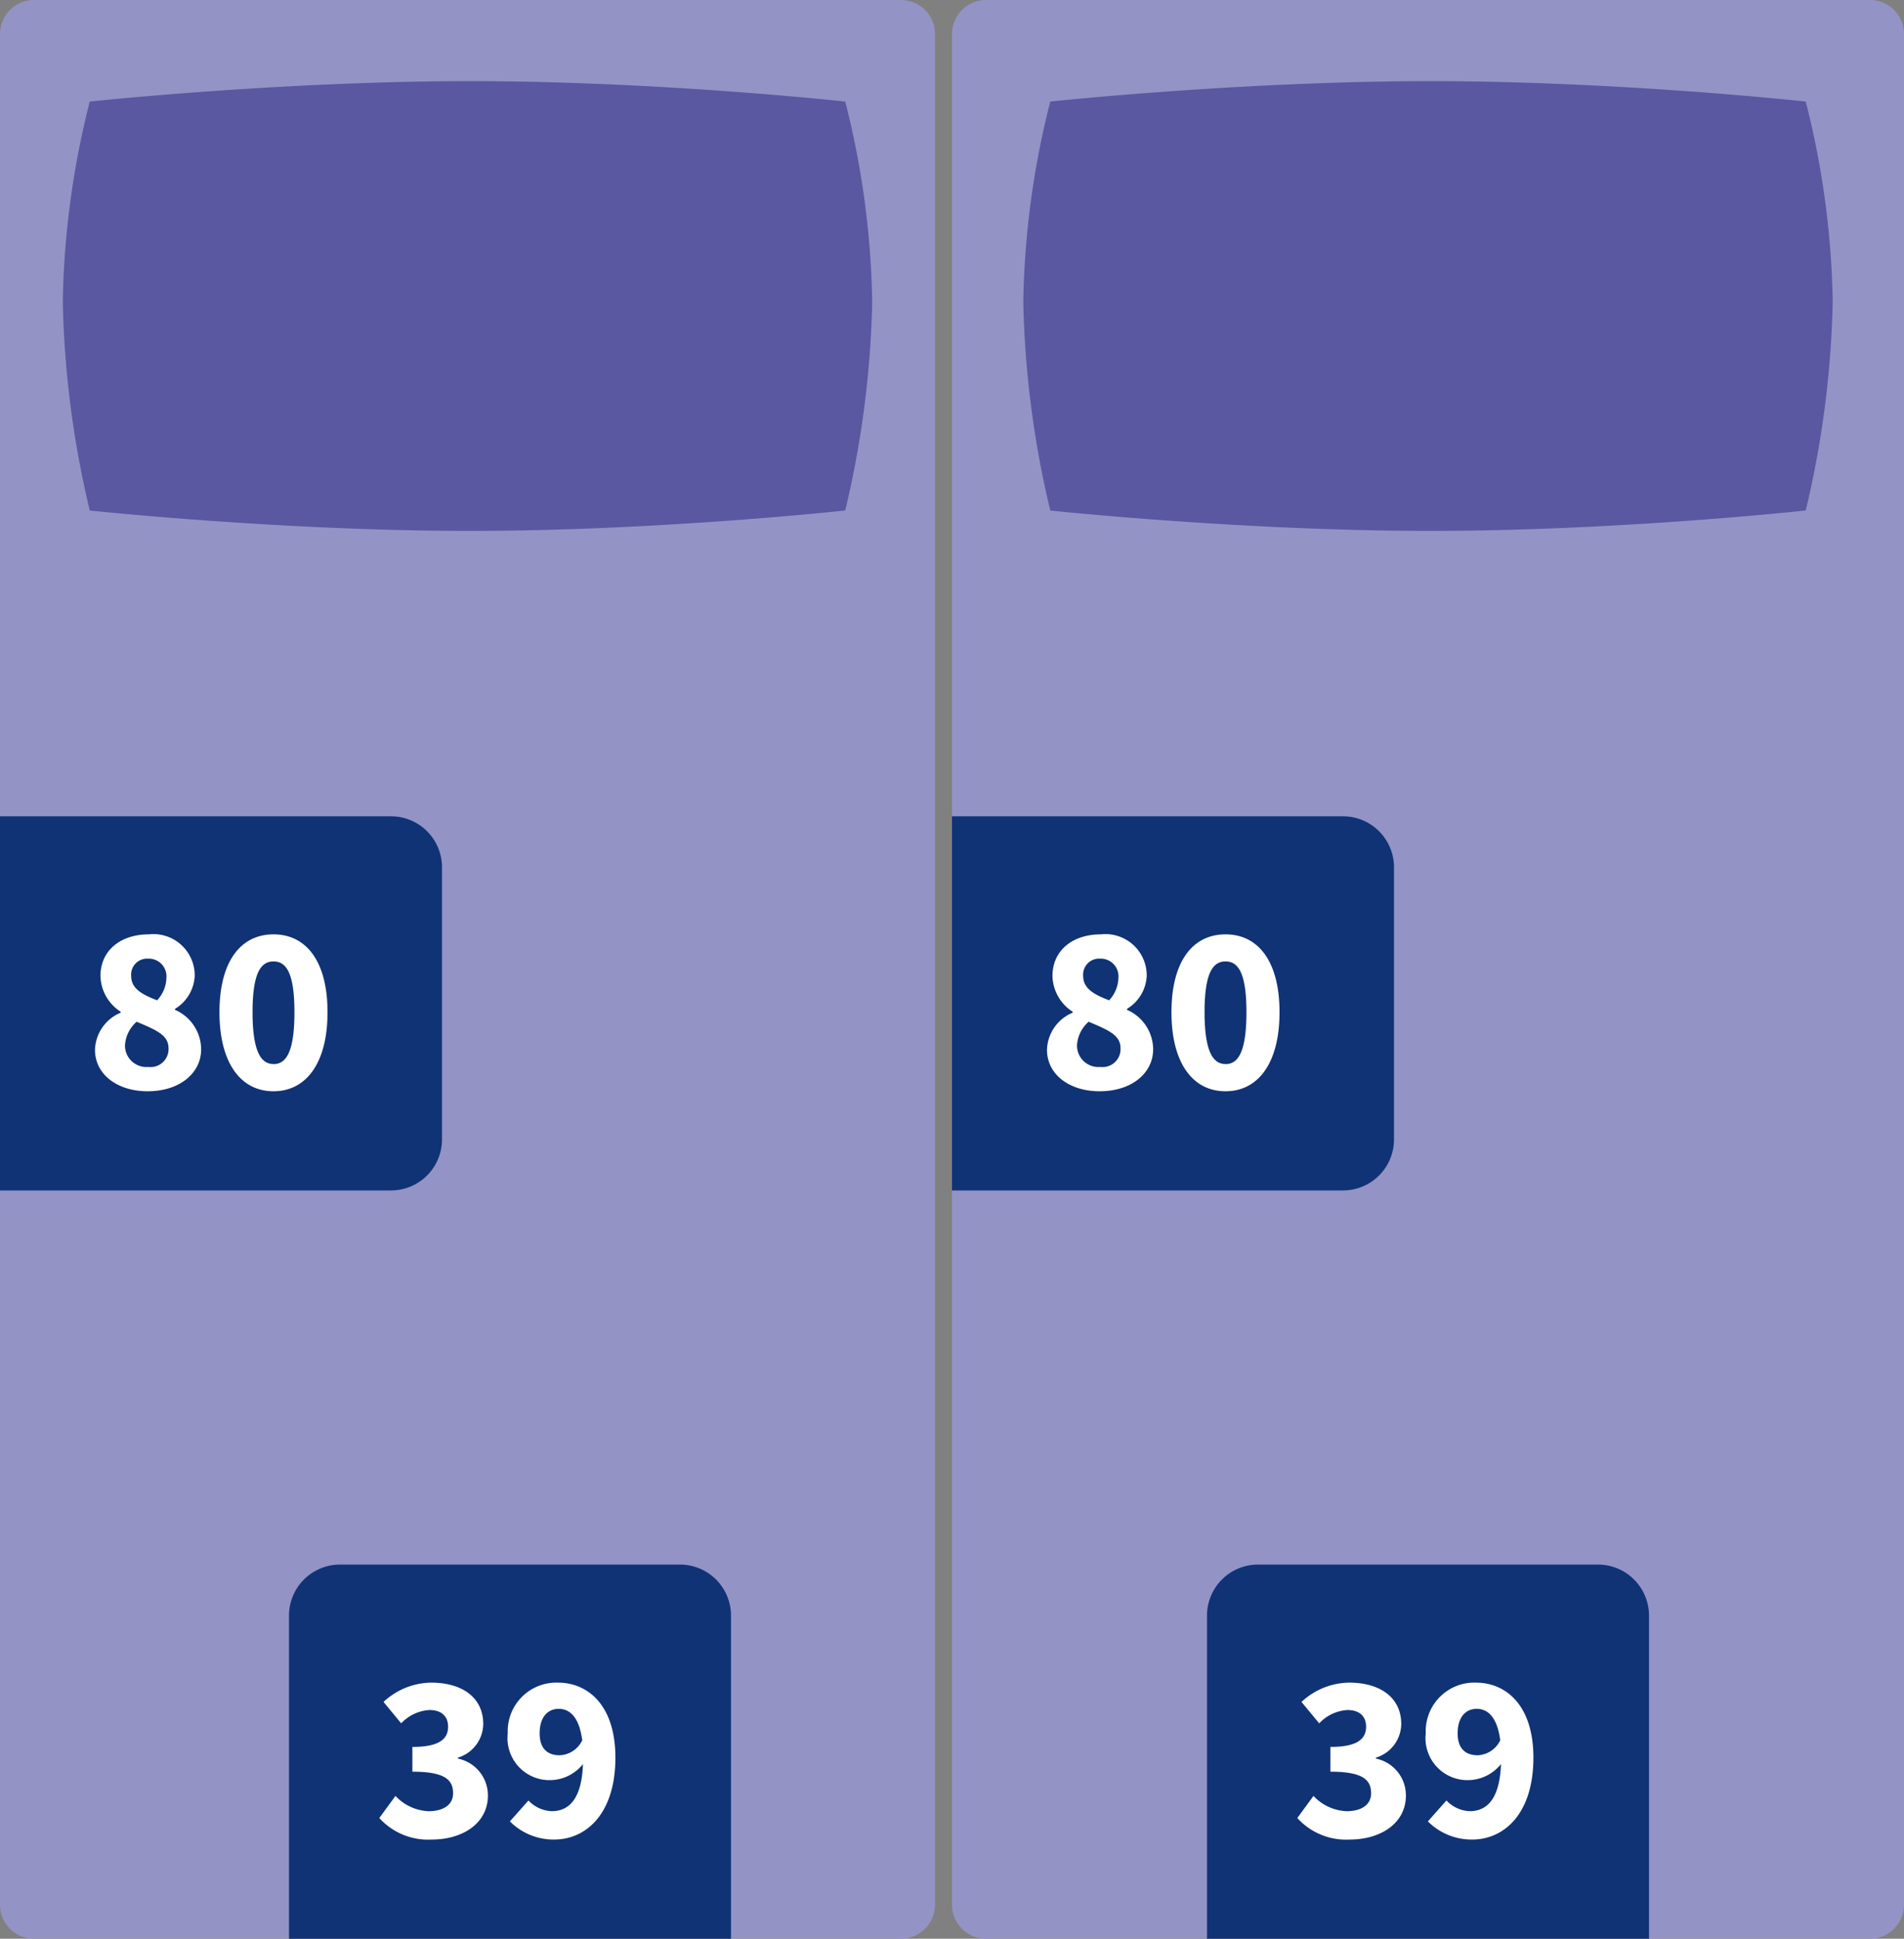 <svg viewBox="0 0 112 114" height="114" width="112" xmlns="http://www.w3.org/2000/svg"><rect x="0" y="0" width="112" height="114" fill="#808080" stroke="none"/><g transform="translate(-973 -2957)"><path fill="#9493c6" transform="translate(1029 2957)" d="M2,0H54a2,2,0,0,1,2,2V112a2,2,0,0,1-2,2H2a2,2,0,0,1-2-2V2A2,2,0,0,1,2,0Z"></path><path fill="#9493c6" transform="translate(973 2957)" d="M2,0H53a2,2,0,0,1,2,2V112a2,2,0,0,1-2,2H2a2,2,0,0,1-2-2V2A2,2,0,0,1,2,0Z"></path><path fill="#5a58a0" transform="translate(1034.194 2962.771)" d="M.587.2S11.845-1,22.955-1,45.025.2,45.025.2a50.639,50.639,0,0,1,1.587,11.784,57.6,57.6,0,0,1-1.587,12.263s-10.961,1.2-22.07,1.2S.587,24.249.587,24.249A57.6,57.6,0,0,1-1,11.986,50.639,50.639,0,0,1,.587.2Z"></path><path fill="#5a58a0" transform="translate(977.694 2962.771)" d="M.587.2S11.845-1,22.955-1,45.025.2,45.025.2a50.639,50.639,0,0,1,1.587,11.784,57.6,57.6,0,0,1-1.587,12.263s-10.961,1.2-22.07,1.2S.587,24.249.587,24.249A57.6,57.6,0,0,1-1,11.986,50.639,50.639,0,0,1,.587.2Z"></path><path fill="#103376" transform="translate(973 3005)" d="M0,0H23a3,3,0,0,1,3,3V19a3,3,0,0,1-3,3H0Z"></path><path fill="#103376" transform="translate(1029 3005)" d="M0,0H23a3,3,0,0,1,3,3V19a3,3,0,0,1-3,3H0Z"></path><path fill="#103376" transform="translate(990 3049)" d="M3,0H23a3,3,0,0,1,3,3V22H0V3A3,3,0,0,1,3,0Z"></path><path fill="#103376" transform="translate(1044 3049)" d="M3,0H23a3,3,0,0,1,3,3V22H0V3A3,3,0,0,1,3,0Z"></path><path fill="#fff" transform="translate(978 3021)" d="M3.682.168C5.572.168,6.832-.9,6.832-2.3A2.547,2.547,0,0,0,5.292-4.62v-.056A2.4,2.4,0,0,0,6.454-6.622a2.43,2.43,0,0,0-2.7-2.436C2.1-9.058.91-8.12.91-6.608a2.566,2.566,0,0,0,1.19,2.1v.056A2.438,2.438,0,0,0,.588-2.268C.588-.826,1.9.168,3.682.168Zm.56-5.348c-.91-.35-1.526-.7-1.526-1.428A.94.94,0,0,1,3.71-7.63,1.041,1.041,0,0,1,4.788-6.482,1.99,1.99,0,0,1,4.242-5.18ZM3.724-1.26A1.263,1.263,0,0,1,2.352-2.506,1.986,1.986,0,0,1,3.038-3.92c1.12.476,1.876.77,1.876,1.554A1.06,1.06,0,0,1,3.724-1.26ZM11.088.168c1.9,0,3.178-1.624,3.178-4.648s-1.274-4.578-3.178-4.578S7.91-7.5,7.91-4.48,9.184.168,11.088.168Zm0-1.6c-.686,0-1.232-.63-1.232-3.052s.546-2.982,1.232-2.982,1.232.546,1.232,2.982S11.788-1.428,11.088-1.428Z"></path><path fill="#fff" transform="translate(1034 3021)" d="M3.682.168C5.572.168,6.832-.9,6.832-2.3A2.547,2.547,0,0,0,5.292-4.62v-.056A2.4,2.4,0,0,0,6.454-6.622a2.43,2.43,0,0,0-2.7-2.436C2.1-9.058.91-8.12.91-6.608a2.566,2.566,0,0,0,1.19,2.1v.056A2.438,2.438,0,0,0,.588-2.268C.588-.826,1.9.168,3.682.168Zm.56-5.348c-.91-.35-1.526-.7-1.526-1.428A.94.94,0,0,1,3.71-7.63,1.041,1.041,0,0,1,4.788-6.482,1.99,1.99,0,0,1,4.242-5.18ZM3.724-1.26A1.263,1.263,0,0,1,2.352-2.506,1.986,1.986,0,0,1,3.038-3.92c1.12.476,1.876.77,1.876,1.554A1.06,1.06,0,0,1,3.724-1.26ZM11.088.168c1.9,0,3.178-1.624,3.178-4.648s-1.274-4.578-3.178-4.578S7.91-7.5,7.91-4.48,9.184.168,11.088.168Zm0-1.6c-.686,0-1.232-.63-1.232-3.052s.546-2.982,1.232-2.982,1.232.546,1.232,2.982S11.788-1.428,11.088-1.428Z"></path><path fill="#fff" transform="translate(995 3065)" d="M3.4.168c1.792,0,3.3-.938,3.3-2.59a2.207,2.207,0,0,0-1.764-2.17v-.056A2.094,2.094,0,0,0,6.426-6.622c0-1.554-1.232-2.436-3.066-2.436A4.176,4.176,0,0,0,.56-7.924L1.6-6.664a2.469,2.469,0,0,1,1.666-.784c.7,0,1.092.364,1.092.98,0,.714-.5,1.19-2.1,1.19v1.456c1.932,0,2.394.49,2.394,1.274,0,.672-.574,1.05-1.442,1.05a2.817,2.817,0,0,1-1.946-.9l-.952,1.3A3.869,3.869,0,0,0,3.4.168ZM9.744-6.076c0-1.008.518-1.442,1.12-1.442.63,0,1.2.448,1.386,1.848a1.539,1.539,0,0,1-1.33.882C10.248-4.788,9.744-5.138,9.744-6.076ZM10.6.168c1.862,0,3.6-1.5,3.6-4.816,0-3.122-1.652-4.41-3.374-4.41A2.859,2.859,0,0,0,7.868-6.076a2.47,2.47,0,0,0,2.646,2.744,2.5,2.5,0,0,0,1.778-.938C12.222-2.2,11.452-1.5,10.458-1.5a1.978,1.978,0,0,1-1.372-.63L7.994-.9A3.622,3.622,0,0,0,10.6.168Z"></path><path fill="#fff" transform="translate(1049 3065)" d="M3.4.168c1.792,0,3.3-.938,3.3-2.59a2.207,2.207,0,0,0-1.764-2.17v-.056A2.094,2.094,0,0,0,6.426-6.622c0-1.554-1.232-2.436-3.066-2.436A4.176,4.176,0,0,0,.56-7.924L1.6-6.664a2.469,2.469,0,0,1,1.666-.784c.7,0,1.092.364,1.092.98,0,.714-.5,1.19-2.1,1.19v1.456c1.932,0,2.394.49,2.394,1.274,0,.672-.574,1.05-1.442,1.05a2.817,2.817,0,0,1-1.946-.9l-.952,1.3A3.869,3.869,0,0,0,3.4.168ZM9.744-6.076c0-1.008.518-1.442,1.12-1.442.63,0,1.2.448,1.386,1.848a1.539,1.539,0,0,1-1.33.882C10.248-4.788,9.744-5.138,9.744-6.076ZM10.6.168c1.862,0,3.6-1.5,3.6-4.816,0-3.122-1.652-4.41-3.374-4.41A2.859,2.859,0,0,0,7.868-6.076a2.47,2.47,0,0,0,2.646,2.744,2.5,2.5,0,0,0,1.778-.938C12.222-2.2,11.452-1.5,10.458-1.5a1.978,1.978,0,0,1-1.372-.63L7.994-.9A3.622,3.622,0,0,0,10.6.168Z"></path></g></svg>